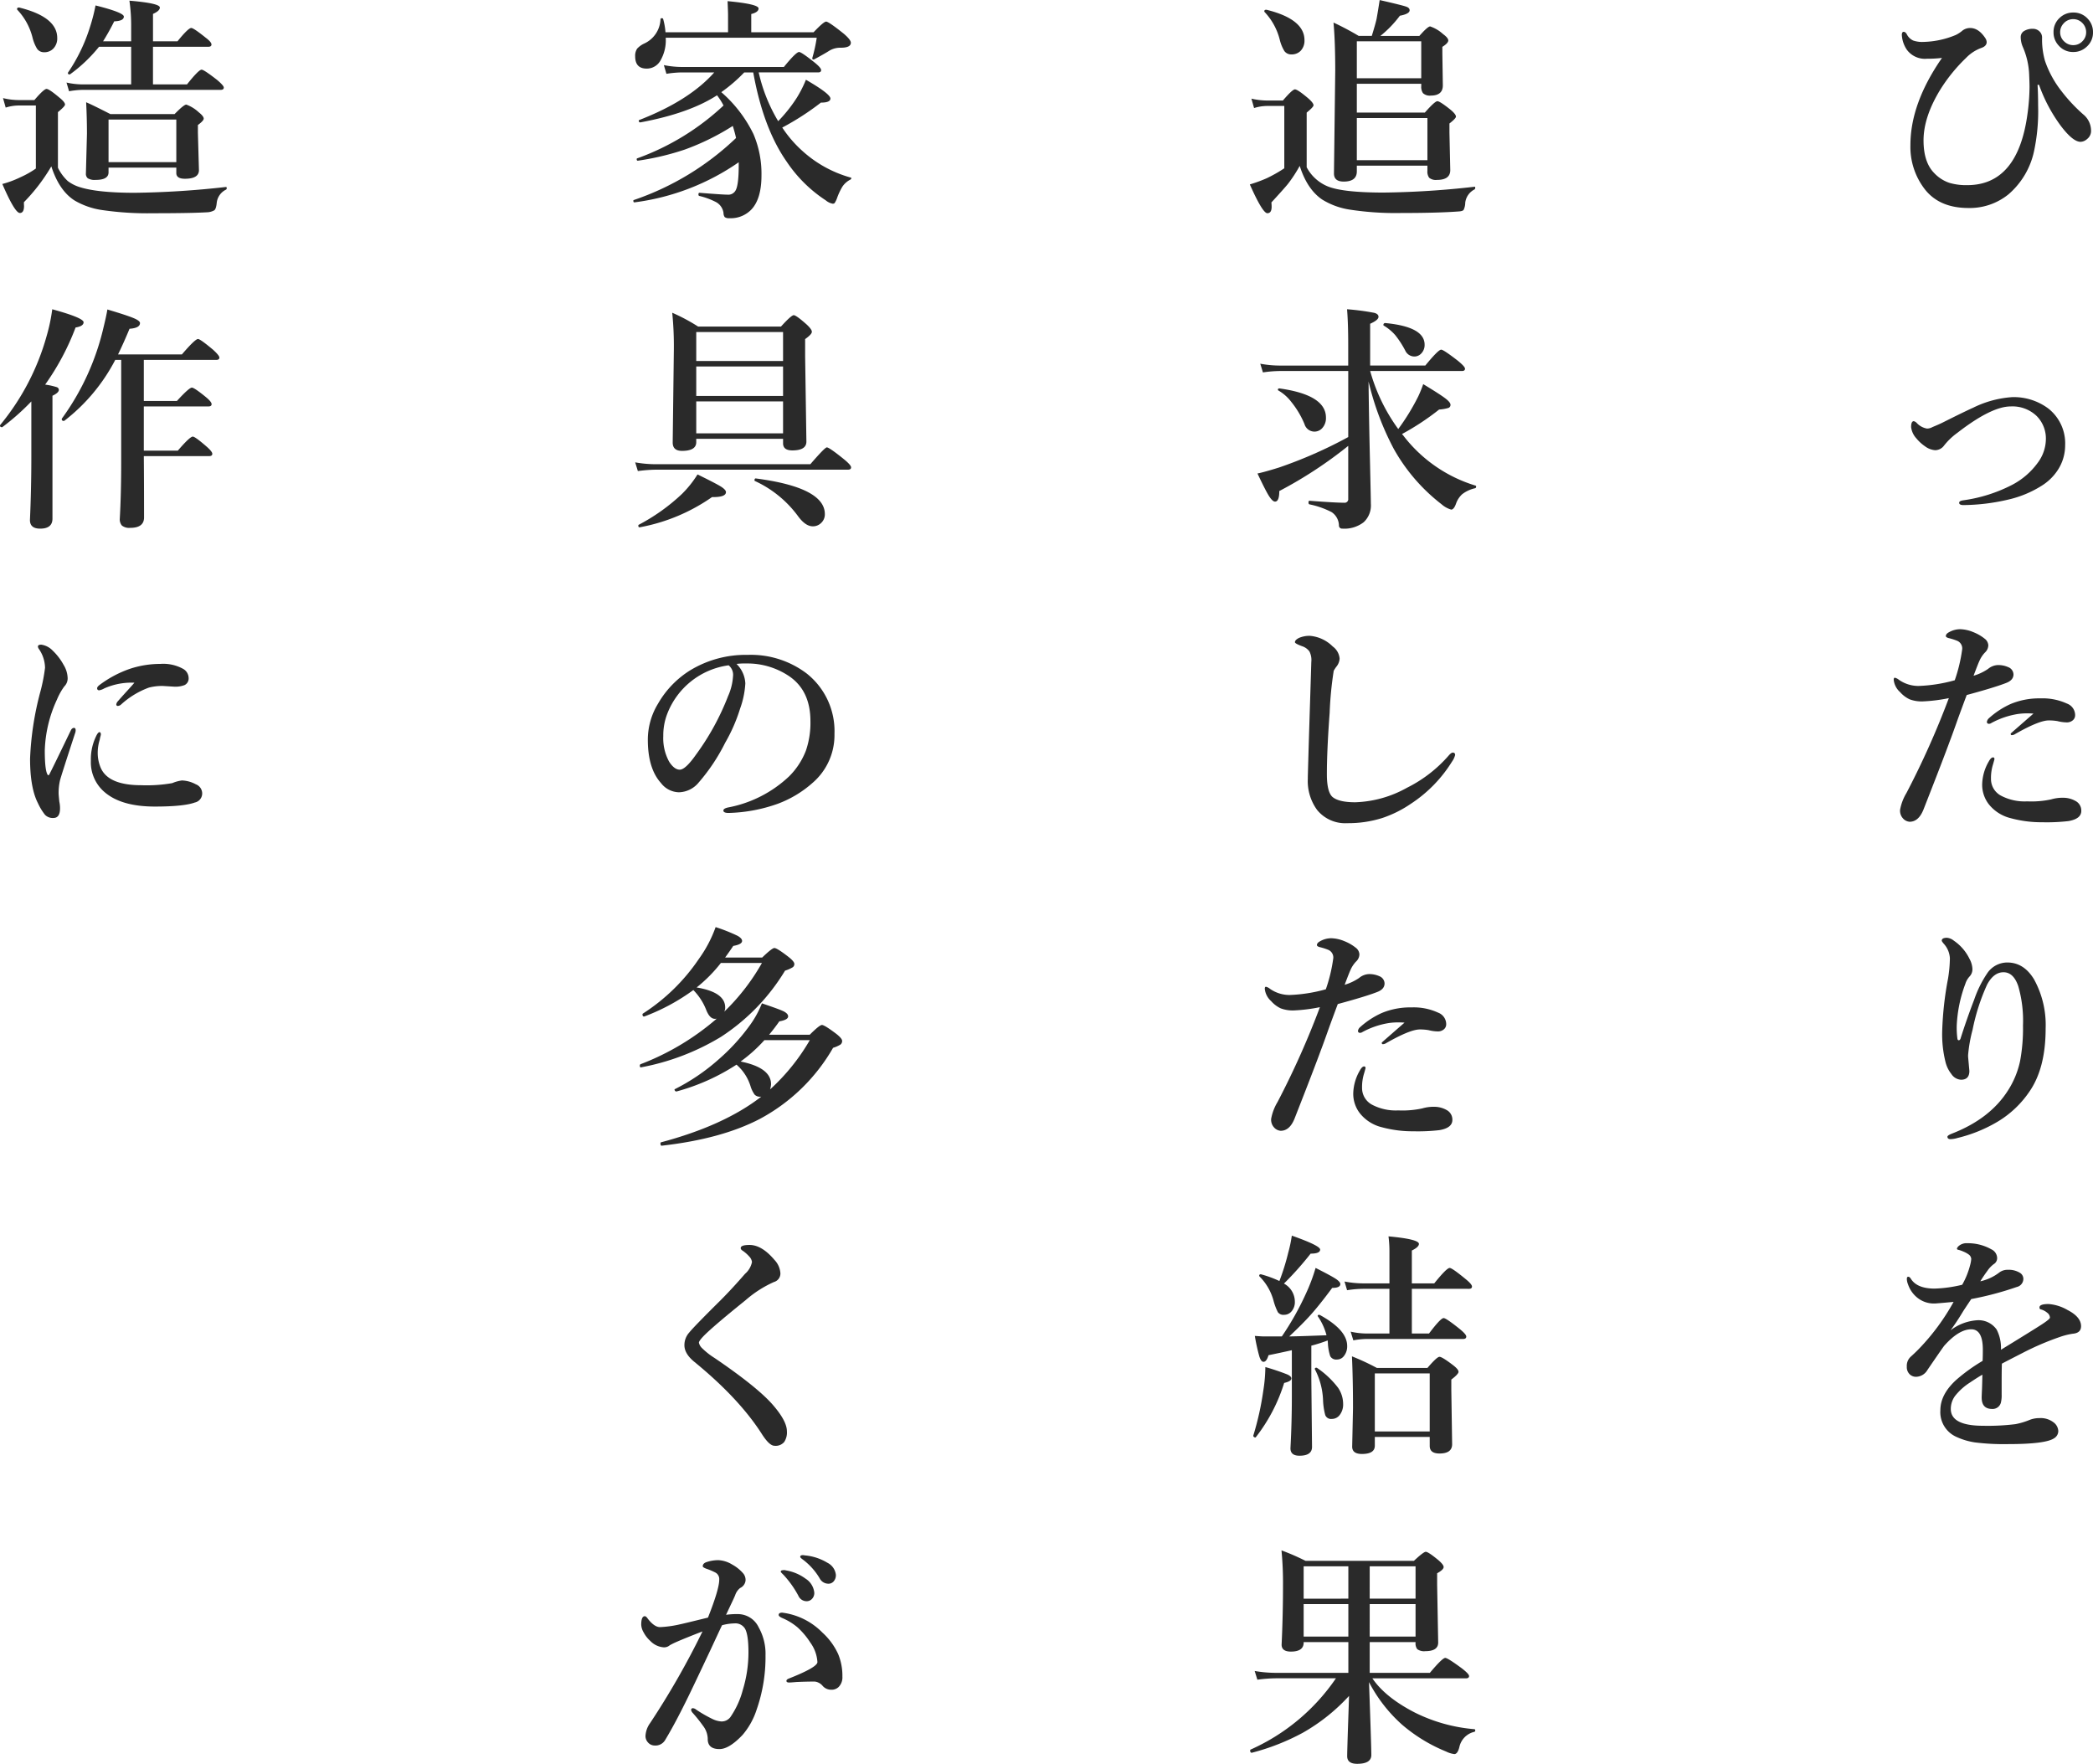 <svg xmlns="http://www.w3.org/2000/svg" width="440.235" height="370.996" viewBox="0 0 440.235 370.996">
  <g id="グループ_51583" data-name="グループ 51583" transform="translate(-190.923 -3272.434)">
    <g id="グループ_51582" data-name="グループ 51582">
      <path id="パス_101704" data-name="パス 101704" d="M42.261-39.307a3.98,3.98,0,0,1,3.076,1.343,4.011,4.011,0,0,1,1.074,2.808,3.948,3.948,0,0,1-1.367,3.076,3.98,3.98,0,0,1-2.783,1.074,3.948,3.948,0,0,1-3.076-1.367,3.98,3.98,0,0,1-1.074-2.783,3.974,3.974,0,0,1,1.367-3.1A4.032,4.032,0,0,1,42.261-39.307Zm0,1.392a2.643,2.643,0,0,0-2.051.928,2.64,2.64,0,0,0-.708,1.831,2.593,2.593,0,0,0,.928,2,2.64,2.64,0,0,0,1.831.708,2.622,2.622,0,0,0,2-.9,2.609,2.609,0,0,0,.708-1.807,2.724,2.724,0,0,0-.9-2.051A2.609,2.609,0,0,0,42.261-37.915ZM14.648-29.761a25.3,25.3,0,0,1-3.149.171,4.724,4.724,0,0,1-4.248-1.9,6.2,6.2,0,0,1-1.05-3.1q0-.659.391-.659.366,0,.659.513a2.82,2.82,0,0,0,1.343,1.318,5.761,5.761,0,0,0,2.1.293,18.668,18.668,0,0,0,6.86-1.465,6.754,6.754,0,0,0,1.44-.952,2.676,2.676,0,0,1,1.563-.513q1.831,0,3.247,2.2a1.624,1.624,0,0,1,.244.757q0,.854-1.147,1.245a8.508,8.508,0,0,0-3.2,2.1,34.606,34.606,0,0,0-5.444,6.714Q10.767-17.31,10.767-12.4q0,4.59,2.246,6.86A7.743,7.743,0,0,0,16.26-3.467,12.406,12.406,0,0,0,19.946-3q10.693,0,12.7-15.088a43.044,43.044,0,0,0,.415-5.542q0-.854-.073-2.515a16.129,16.129,0,0,0-1.343-5.933,5.282,5.282,0,0,1-.439-2.1,1.467,1.467,0,0,1,.806-1.294,3.375,3.375,0,0,1,1.733-.415,1.978,1.978,0,0,1,1.343.488,1.75,1.75,0,0,1,.61,1.416,16.567,16.567,0,0,0,.61,4.834,21.686,21.686,0,0,0,3.491,6.4A34.3,34.3,0,0,0,44.336-17.9,4.42,4.42,0,0,1,46-14.551a2.152,2.152,0,0,1-.806,1.831,2.225,2.225,0,0,1-1.392.61q-1.611,0-4.15-3.345a33.039,33.039,0,0,1-4.59-8.643h-.317q.122,1.758.122,4.395a40.247,40.247,0,0,1-.854,9.546,16.516,16.516,0,0,1-5.371,9.082,12.928,12.928,0,0,1-8.423,2.881q-6.079,0-9.155-3.906A14.542,14.542,0,0,1,8.008-11.45Q8.008-20.19,14.648-29.761Zm6.567,73.569a21.727,21.727,0,0,1,8.228-2.222,12.148,12.148,0,0,1,7.568,2.393,9.318,9.318,0,0,1,3.54,7.764,9.461,9.461,0,0,1-1.66,5.347,10.88,10.88,0,0,1-3.3,3.149,22.559,22.559,0,0,1-7.031,2.905,42.616,42.616,0,0,1-9.4,1.147q-.9,0-.9-.488,0-.391.854-.513a31.848,31.848,0,0,0,10.278-3.247,15.558,15.558,0,0,0,5.371-4.614A8.459,8.459,0,0,0,36.5,50.5a6.715,6.715,0,0,0-1.953-4.956,7.357,7.357,0,0,0-5.444-2q-4.053,0-11.206,5.542a13.862,13.862,0,0,0-2.832,2.71,2.336,2.336,0,0,1-1.855.952,4.085,4.085,0,0,1-2.148-.83,8.769,8.769,0,0,1-1.807-1.66,4.236,4.236,0,0,1-1.1-2.368q0-1.245.562-1.245a1.255,1.255,0,0,1,.586.342A3.853,3.853,0,0,0,11.5,48.2a2.4,2.4,0,0,0,1.147-.317q1.416-.586,2.1-.928Q19.556,44.541,21.216,43.809Zm12.671,64.341q-.61-.049-1.343-.049a14.208,14.208,0,0,0-1.855.122A17.313,17.313,0,0,0,25,110.151a.823.823,0,0,1-.464.146.388.388,0,0,1-.439-.439,1.314,1.314,0,0,1,.342-.659,17.516,17.516,0,0,1,4.614-3.052,15.608,15.608,0,0,1,6.348-1.2,12.259,12.259,0,0,1,5.542,1.1,2.6,2.6,0,0,1,1.709,2.441,1.369,1.369,0,0,1-.586,1.147,1.9,1.9,0,0,1-1.172.366,8.336,8.336,0,0,1-1.953-.269,10.568,10.568,0,0,0-1.831-.146q-2.051,0-7.056,2.856a1.347,1.347,0,0,1-.757.244q-.2,0-.2-.342Q29.1,112.324,33.887,108.149Zm-8.2,9.595-.293,1.05a9.51,9.51,0,0,0-.439,3.052,3.963,3.963,0,0,0,2.1,3.564,10.624,10.624,0,0,0,5.493,1.2,19.607,19.607,0,0,0,5.054-.415,8.45,8.45,0,0,1,2.588-.342,5.23,5.23,0,0,1,2.515.659,2.276,2.276,0,0,1,1.245,2.1q0,1.685-2.71,2.148a39.709,39.709,0,0,1-5.493.244,24.73,24.73,0,0,1-6.641-.854,8.452,8.452,0,0,1-4.663-3,6.7,6.7,0,0,1-1.343-4.1,9.989,9.989,0,0,1,1.392-4.834q.464-.854.9-.854Q25.684,117.354,25.684,117.744ZM24.341,98.75a3.415,3.415,0,0,1,2-.806,5.115,5.115,0,0,1,2.246.439,1.693,1.693,0,0,1,1.1,1.514q0,1.221-1.538,1.807-2.344.928-8.3,2.539-.464,1.221-1.782,4.81-1.294,3.662-1.733,4.785-1.44,3.955-5.591,14.526Q9.717,130.9,7.837,130.9a2.068,2.068,0,0,1-1.44-.757,2.387,2.387,0,0,1-.562-1.782,10.486,10.486,0,0,1,1.343-3.516A177.6,177.6,0,0,0,16.089,104.9a35,35,0,0,1-5.444.684,7.18,7.18,0,0,1-2.808-.439,6.122,6.122,0,0,1-2-1.514,4,4,0,0,1-1.343-2.588q0-.439.244-.439a2.125,2.125,0,0,1,.854.439,7.159,7.159,0,0,0,4.1,1.294,32.36,32.36,0,0,0,7.642-1.2A32.973,32.973,0,0,0,18.9,94.6a1.743,1.743,0,0,0-1.05-1.758,12.458,12.458,0,0,0-1.855-.586q-.537-.171-.537-.415,0-.464.708-.83a4.752,4.752,0,0,1,2.344-.61,7.644,7.644,0,0,1,2.71.61A9.247,9.247,0,0,1,23.633,92.4a1.866,1.866,0,0,1,.757,1.392,2.123,2.123,0,0,1-.708,1.514A6.046,6.046,0,0,0,22.51,97.09q-.317.684-1.221,3.1A10.873,10.873,0,0,0,24.341,98.75Zm-5.786,77.744q1.27-4.028,2.856-8.154a23.382,23.382,0,0,1,2.734-5.542,5.083,5.083,0,0,1,4.248-2.295q3.467,0,5.615,3.54a19.89,19.89,0,0,1,2.441,10.352q0,8.374-3.442,13.306a21.263,21.263,0,0,1-6.519,6.2,30.432,30.432,0,0,1-8.594,3.516,5.627,5.627,0,0,1-1.44.244q-.659,0-.659-.513,0-.269.9-.635,8.057-3.125,11.841-9.106a18.661,18.661,0,0,0,2.539-6.177,37.445,37.445,0,0,0,.61-7.471,26.268,26.268,0,0,0-1-8.3q-1-2.905-3.1-2.905-2.051,0-3.442,2.588a43.035,43.035,0,0,0-3.052,9.473,30.677,30.677,0,0,0-.952,5.347q0,.269,0,.366l.269,2.979q0,1.855-1.758,1.855a2.6,2.6,0,0,1-2.026-1.2,6.609,6.609,0,0,1-1.221-2.466,24.031,24.031,0,0,1-.708-6.689A69.6,69.6,0,0,1,15.918,163.9a28.3,28.3,0,0,0,.391-4.3,4.907,4.907,0,0,0-1.294-3.052q-.415-.488-.415-.635,0-.61,1.1-.61a2.672,2.672,0,0,1,1.44.61,9.758,9.758,0,0,1,3.3,3.833,4.82,4.82,0,0,1,.61,2.148,2.192,2.192,0,0,1-.659,1.611,4.226,4.226,0,0,0-.83,1.489,28.436,28.436,0,0,0-1.807,8.691,17.362,17.362,0,0,0,.146,2.905q.073.269.269.269Q18.433,176.86,18.555,176.494Zm16.6,56.553q0-.708,1.9-.708a9.249,9.249,0,0,1,3.979,1.245Q43.9,235.049,43.9,237q0,1.44-1.758,1.587a14.759,14.759,0,0,0-2.783.708,57.891,57.891,0,0,0-7.4,3.149q-4.3,2.2-4.712,2.441-.049,1.27-.049,3.809v2.71a6.153,6.153,0,0,1-.171,1.709,1.79,1.79,0,0,1-1.831,1.294q-2.2,0-2.2-2.393,0-.366.073-1.88.049-1.489.073-2.93-1,.562-2.588,1.636a12.558,12.558,0,0,0-3.174,2.856,4.6,4.6,0,0,0-.879,2.71q0,3.54,6.812,3.54a47.285,47.285,0,0,0,6.787-.342,15.608,15.608,0,0,0,2.954-.879,5.471,5.471,0,0,1,2.051-.391,4.442,4.442,0,0,1,2.954.854,2.411,2.411,0,0,1,1.05,1.855,1.768,1.768,0,0,1-.854,1.514q-1.782,1.245-9.741,1.245a48.652,48.652,0,0,1-7.007-.366,14.382,14.382,0,0,1-3.76-1.123,5.7,5.7,0,0,1-3.442-5.615q0-3.418,3.442-6.494a37.015,37.015,0,0,1,5.444-3.906q.049-.9.049-2.344,0-4.3-2.441-4.3-2.588,0-5.664,3.442-.269.317-3.54,5.1a2.834,2.834,0,0,1-2.246,1.44,1.889,1.889,0,0,1-1.538-.562,2.1,2.1,0,0,1-.562-1.587,2.585,2.585,0,0,1,.806-2.051q1-.9,1.733-1.66a46.524,46.524,0,0,0,7.3-9.888q-2.295.22-3.589.317-.244.024-.513.024a5.533,5.533,0,0,1-3.369-1.1A6.078,6.078,0,0,1,7.5,228.188a3.1,3.1,0,0,1-.244-1.147q0-.439.293-.439t.562.439q1.294,2.051,5,2.051a27.777,27.777,0,0,0,5.786-.806,16.633,16.633,0,0,0,1.66-4.1,6.731,6.731,0,0,0,.244-1.343,1.314,1.314,0,0,0-.439-.854,5.125,5.125,0,0,0-1.221-.684,5.84,5.84,0,0,0-1.05-.366q-.293-.049-.293-.244t.342-.537a2.524,2.524,0,0,1,1.855-.61,10.025,10.025,0,0,1,5.054,1.294,2.073,2.073,0,0,1,1.2,1.855,1.463,1.463,0,0,1-.708,1.245,5.788,5.788,0,0,0-1.343,1.416q-.781,1.05-1.489,2.2a10.066,10.066,0,0,0,4-1.855,2.818,2.818,0,0,1,1.807-.562,4.442,4.442,0,0,1,2.441.586,1.488,1.488,0,0,1,.806,1.27,1.763,1.763,0,0,1-1.392,1.758,66.34,66.34,0,0,1-9.57,2.539q-1.587,2.368-1.758,2.661-1.245,2.075-2.588,3.906a10.34,10.34,0,0,1,5.444-2.1,4.644,4.644,0,0,1,4.248,1.953,8.411,8.411,0,0,1,.9,4.248q6.689-4.1,8.5-5.273t1.807-1.489a1.326,1.326,0,0,0-.537-1,3.5,3.5,0,0,0-1.465-.757Q35.156,233.364,35.156,233.047Z" transform="translate(584.747 3314.377)" fill="#2a2a2a"/>
      <path id="パス_101705" data-name="パス 101705" d="M23.853-18.262H38.159q2.1-2.393,2.637-2.393t2.759,1.782q1.147.952,1.147,1.465,0,.366-1.367,1.44v1.9l.171,7.91Q43.506-4.1,40.7-4.1a2.18,2.18,0,0,1-1.636-.464,2.19,2.19,0,0,1-.366-1.44V-7.1H23.853v1.2q0,2.148-2.759,2.148-2.051,0-2.051-1.709l.269-21.582q0-6.2-.366-10.156a58.979,58.979,0,0,1,5.3,2.808H27q.781-2.539,1-3.54.269-1.465.659-4,4.81,1.1,5.591,1.392.708.244.708.757,0,.757-2.051,1.147a23.153,23.153,0,0,1-4.1,4.248h8.2q1.758-2,2.271-2a7.708,7.708,0,0,1,2.71,1.611q1.1.806,1.1,1.343,0,.562-1.245,1.343v1.367l.1,6.738q0,2.148-2.539,2.148a2.091,2.091,0,0,1-1.636-.513,2.348,2.348,0,0,1-.366-1.489v-.488H23.853Zm0,1.147v8.862H38.7v-8.862ZM37.4-25.488v-7.764H23.853v7.764ZM12.842-33.5a3.088,3.088,0,0,1-.806,2.246,2.612,2.612,0,0,1-1.929.757A1.764,1.764,0,0,1,8.618-31.2a8.378,8.378,0,0,1-.977-2.393,13.122,13.122,0,0,0-3.2-5.835.263.263,0,0,1-.049-.146q0-.317.391-.317h.073Q12.842-37.915,12.842-33.5ZM48.608-2.1A3.6,3.6,0,0,0,46.655.708,3.5,3.5,0,0,1,46.313,2.2q-.171.244-.854.317-4.37.342-12.3.342a63.339,63.339,0,0,1-10.767-.708A15.49,15.49,0,0,1,16.6.049q-3.174-2.124-4.761-7.1a28.718,28.718,0,0,1-2.49,3.809Q8.5-2.2,5.884.635q.049.537.049.9,0,1.367-.9,1.367-1,0-3.687-6.055a30.245,30.245,0,0,0,3.54-1.294,29.742,29.742,0,0,0,3.711-2.1v-13.11H5a9.283,9.283,0,0,0-2.759.439l-.562-1.978A15.1,15.1,0,0,0,5-20.8H8.3q2-2.344,2.539-2.344.562,0,2.759,1.855,1.147,1,1.147,1.489,0,.366-1.44,1.538v11.5a8.791,8.791,0,0,0,4.443,4.028q3.2,1.294,11.792,1.294A184.467,184.467,0,0,0,48.584-2.661q.171-.049.171.2A.409.409,0,0,1,48.608-2.1ZM26.318,38.291q.073,7.1.317,17.5.171,7.568.171,8.252a4.8,4.8,0,0,1-1.514,3.857,6.626,6.626,0,0,1-4.517,1.343.638.638,0,0,1-.684-.659,3.47,3.47,0,0,0-1.538-2.808,17.85,17.85,0,0,0-4.663-1.636q-.2-.049-.2-.391,0-.366.2-.366,5.4.415,7.3.415a.755.755,0,0,0,.854-.854V51.841a89.191,89.191,0,0,1-14.5,9.5q0,2.222-.9,2.222-.562,0-1.416-1.416Q4.541,61,2.954,57.651q1.514-.317,4.492-1.245a94.076,94.076,0,0,0,14.6-6.421V36.094H7.593a26.113,26.113,0,0,0-3.491.293L3.54,34.556a22.464,22.464,0,0,0,4,.391h14.5v-4.3q0-4.687-.244-7.544a50.533,50.533,0,0,1,5.737.757q.879.244.879.83,0,.684-1.758,1.465v8.789h11.6Q40.991,31.6,41.6,31.6q.488,0,3.516,2.344,1.489,1.221,1.489,1.66,0,.488-.635.488H26.66A37.945,37.945,0,0,0,32.568,48.3a46.579,46.579,0,0,0,4.2-6.86,25.8,25.8,0,0,0,1.05-2.588q3.711,2.246,4.785,3.1.952.757.952,1.245a.67.67,0,0,1-.513.684,8.923,8.923,0,0,1-1.88.317,53.61,53.61,0,0,1-7.812,5.151l.22.244A30.138,30.138,0,0,0,48.8,60.19a.171.171,0,0,1,.146.2q0,.317-.244.366A6.89,6.89,0,0,0,46.021,62a4.855,4.855,0,0,0-1.27,1.9q-.464,1.343-1.05,1.343A5.275,5.275,0,0,1,41.65,64.1,38.3,38.3,0,0,1,31.616,52.451,58.977,58.977,0,0,1,26.318,38.291Zm-8.96,7.593a3.11,3.11,0,0,1-.781,2.222,2.186,2.186,0,0,1-3.735-.854,18.907,18.907,0,0,0-2.759-4.639,9.287,9.287,0,0,0-2.759-2.441.164.164,0,0,1-.073-.146q0-.269.293-.269h.049Q17.358,41.123,17.358,45.884ZM38.11,30.552a2.545,2.545,0,0,1-.732,1.88,1.943,1.943,0,0,1-1.416.61,2.107,2.107,0,0,1-1.9-1.2,19.651,19.651,0,0,0-2.148-3.32,10.073,10.073,0,0,0-2.393-1.978.113.113,0,0,1-.073-.122.367.367,0,0,1,.415-.415Q38.11,26.792,38.11,30.552ZM19.531,98.311a7.286,7.286,0,0,0-.537.83,73.973,73.973,0,0,0-.854,8.813q-.586,7.886-.586,12.939,0,3.687,1.147,4.761,1.318,1.147,4.81,1.147A23.776,23.776,0,0,0,34.4,123.75a28.387,28.387,0,0,0,8.74-6.738q.562-.659.9-.659.488,0,.488.513a4.257,4.257,0,0,1-.659,1.392,28.637,28.637,0,0,1-8.691,8.887,24.237,24.237,0,0,1-5.933,2.954,23.751,23.751,0,0,1-7.4,1.1,7.608,7.608,0,0,1-6.348-2.783,10.279,10.279,0,0,1-1.953-6.567v-.391q.122-4.614.391-13.184.244-7.593.342-10.986a3.953,3.953,0,0,0-.391-2.2,3.054,3.054,0,0,0-1.514-1.1q-1.538-.562-1.538-.854,0-.464.854-.9a5.551,5.551,0,0,1,2.295-.439,7.7,7.7,0,0,1,4.81,2.246,3.472,3.472,0,0,1,1.44,2.563A2.984,2.984,0,0,1,19.531,98.311Zm14.355,74.839q-.61-.049-1.343-.049a14.209,14.209,0,0,0-1.855.122A17.314,17.314,0,0,0,25,175.151a.823.823,0,0,1-.464.146.388.388,0,0,1-.439-.439,1.314,1.314,0,0,1,.342-.659,17.516,17.516,0,0,1,4.614-3.052,15.608,15.608,0,0,1,6.348-1.2,12.259,12.259,0,0,1,5.542,1.1,2.6,2.6,0,0,1,1.709,2.441,1.369,1.369,0,0,1-.586,1.147,1.9,1.9,0,0,1-1.172.366,8.336,8.336,0,0,1-1.953-.269,10.568,10.568,0,0,0-1.831-.146q-2.051,0-7.056,2.856a1.347,1.347,0,0,1-.757.244q-.2,0-.2-.342Q29.1,177.324,33.887,173.149Zm-8.2,9.595-.293,1.05a9.51,9.51,0,0,0-.439,3.052,3.963,3.963,0,0,0,2.1,3.564,10.624,10.624,0,0,0,5.493,1.2,19.608,19.608,0,0,0,5.054-.415,8.45,8.45,0,0,1,2.588-.342,5.23,5.23,0,0,1,2.515.659,2.276,2.276,0,0,1,1.245,2.1q0,1.685-2.71,2.148a39.709,39.709,0,0,1-5.493.244,24.73,24.73,0,0,1-6.641-.854,8.452,8.452,0,0,1-4.663-3,6.7,6.7,0,0,1-1.343-4.1,9.989,9.989,0,0,1,1.392-4.834q.464-.854.9-.854Q25.684,182.354,25.684,182.744ZM24.341,163.75a3.415,3.415,0,0,1,2-.806,5.115,5.115,0,0,1,2.246.439,1.693,1.693,0,0,1,1.1,1.514q0,1.221-1.538,1.807-2.344.928-8.3,2.539-.464,1.221-1.782,4.81-1.294,3.662-1.733,4.785-1.44,3.955-5.591,14.526Q9.717,195.9,7.837,195.9a2.068,2.068,0,0,1-1.44-.757,2.387,2.387,0,0,1-.562-1.782,10.486,10.486,0,0,1,1.343-3.516A177.6,177.6,0,0,0,16.089,169.9a35,35,0,0,1-5.444.684,7.18,7.18,0,0,1-2.808-.439,6.122,6.122,0,0,1-2-1.514,4,4,0,0,1-1.343-2.588q0-.439.244-.439a2.125,2.125,0,0,1,.854.439,7.159,7.159,0,0,0,4.1,1.294,32.359,32.359,0,0,0,7.642-1.2A32.973,32.973,0,0,0,18.9,159.6a1.743,1.743,0,0,0-1.05-1.758,12.459,12.459,0,0,0-1.855-.586q-.537-.171-.537-.415,0-.464.708-.83a4.752,4.752,0,0,1,2.344-.61,7.644,7.644,0,0,1,2.71.61,9.247,9.247,0,0,1,2.417,1.392,1.866,1.866,0,0,1,.757,1.392,2.123,2.123,0,0,1-.708,1.514,6.046,6.046,0,0,0-1.172,1.782q-.317.684-1.221,3.1A10.873,10.873,0,0,0,24.341,163.75Zm-16.26,75.4a59.737,59.737,0,0,0,5-8.862,38.621,38.621,0,0,0,2.1-5.542q3.345,1.685,4.321,2.344.879.61.879,1.05,0,.806-1.709.806-2.734,3.687-4.565,5.713-1.611,1.807-4.468,4.492,1.465,0,7.837-.244a12.585,12.585,0,0,0-1.807-3.955.237.237,0,0,1-.049-.122q0-.22.317-.22a.272.272,0,0,1,.122.024q5.762,3.149,5.762,6.519a3.231,3.231,0,0,1-.684,2.124,1.8,1.8,0,0,1-1.465.732,1.412,1.412,0,0,1-1.416-.708,10.137,10.137,0,0,1-.488-2.71L17.725,240a33.251,33.251,0,0,1-3.442,1.1v7.007l.146,14.282q0,1.855-2.637,1.855-1.9,0-1.9-1.562.293-5.444.293-10.84v-9.79q-2.271.513-4.907,1.05-.415,1.392-1.05,1.392-.537,0-.9-1.2a40.4,40.4,0,0,1-.928-4.248q1.392.1,1.636.1Zm27.344-10.01v9.4h3.613q2.441-3.247,3.076-3.247.513,0,3.32,2.246,1.44,1.172,1.44,1.636,0,.513-.659.513H25.9a16.192,16.192,0,0,0-2.783.293l-.562-1.831a15.9,15.9,0,0,0,3.345.391h4.81v-9.4H25.122a22.952,22.952,0,0,0-3.32.293l-.537-1.831a20.936,20.936,0,0,0,3.857.391h5.591v-6.738a24.6,24.6,0,0,0-.2-3.149q6.4.586,6.4,1.587,0,.659-1.489,1.392v6.909h4.712q2.612-3.247,3.247-3.247.513,0,3.3,2.295,1.392,1.123,1.392,1.611t-.635.488ZM7.568,227.5a48.069,48.069,0,0,0,1.855-5.957,28.325,28.325,0,0,0,.757-3.589q5.957,2.1,5.957,2.93,0,.854-2,.854a66.863,66.863,0,0,1-5.615,6.3,4.343,4.343,0,0,1,2.295,3.809,2.966,2.966,0,0,1-.732,2.075,2,2,0,0,1-1.514.684,1.445,1.445,0,0,1-1.318-.537,11.9,11.9,0,0,1-.928-2.466,11.414,11.414,0,0,0-2.93-5.054.234.234,0,0,1-.073-.171q0-.293.317-.293h.049A23.077,23.077,0,0,1,7.568,227.5Zm31.616,32.788H27.637v1.855q0,1.733-2.71,1.733-2.051,0-2.051-1.538l.171-8.057q0-6.079-.22-10.937a50.108,50.108,0,0,1,5.249,2.441H38.7q2-2.344,2.539-2.344.562,0,2.856,1.758,1.147.879,1.147,1.392,0,.488-1.514,1.636v2.246l.171,11.353q0,1.953-2.661,1.953-2.051,0-2.051-1.587Zm0-1.147V246.938H27.637v12.207Zm-18.213-5.786a3.565,3.565,0,0,1-.757,2.368,2.033,2.033,0,0,1-1.611.781,1.3,1.3,0,0,1-1.392-.806,14.147,14.147,0,0,1-.464-3.149,15.274,15.274,0,0,0-1.709-6.47.217.217,0,0,1-.024-.1q0-.244.342-.244a.263.263,0,0,1,.146.049,18.915,18.915,0,0,1,4.395,4.15A6.058,6.058,0,0,1,20.972,253.359Zm-10.889-5.371q0,.61-1.514.952a35.653,35.653,0,0,1-5.933,11.377.2.2,0,0,1-.146.1.475.475,0,0,1-.244-.1.293.293,0,0,1-.171-.293,61.184,61.184,0,0,0,2.1-9.424,33.444,33.444,0,0,0,.439-5,48.883,48.883,0,0,1,4.639,1.563Q10.083,247.549,10.083,247.988Zm16.333,63.877q.488,13.5.488,15.332,0,1.855-2.979,1.855-2.1,0-2.1-1.611,0-.806.146-5.371.171-4.834.244-7.3A39.768,39.768,0,0,1,12.5,322.51a47.255,47.255,0,0,1-10.693,4.2q-.391.073-.391-.488a.175.175,0,0,1,.1-.171,42.784,42.784,0,0,0,17.944-14.99H6.763a31.686,31.686,0,0,0-3.833.293l-.562-1.831a26.5,26.5,0,0,0,4.395.391H22.07v-6.47h-9.4v.1q0,1.9-2.686,1.9-1.953,0-1.953-1.465.293-6.2.293-12.378a72.325,72.325,0,0,0-.317-7.446,48.386,48.386,0,0,1,5.054,2.2h22.8q2.026-1.9,2.49-1.9.537,0,2.661,1.758,1.1.952,1.1,1.44,0,.562-1.367,1.318v2.393l.22,12.183q0,1.807-2.71,1.807a2.451,2.451,0,0,1-1.685-.415,1.949,1.949,0,0,1-.366-1.343v-.146H26.563v6.47H39.209q2.637-3.149,3.247-3.149.513,0,3.491,2.2,1.514,1.172,1.514,1.611,0,.488-.659.488H27.124q2.71,4,8.936,7.2a34.4,34.4,0,0,0,12.5,3.491q.2,0,.2.269a.262.262,0,0,1-.2.293,4.183,4.183,0,0,0-3.149,3.247Q45.044,327,44.36,327a5.4,5.4,0,0,1-1.733-.537A33.752,33.752,0,0,1,33.35,320.8,31.346,31.346,0,0,1,26.416,311.865Zm.146-9.57h9.644v-6.836H26.563Zm-4.492,0v-6.836h-9.4v6.836Zm4.492-7.983h9.644V287.5H26.563Zm-4.492,0V287.5h-9.4v6.812Z" transform="translate(452.461 3314.377)" fill="#2a2a2a"/>
      <path id="パス_101706" data-name="パス 101706" d="M20.7-22.559a27.751,27.751,0,0,1,6.763,8.813A21.287,21.287,0,0,1,29.15-5.054q0,4.907-2.1,7.153a6,6,0,0,1-4.639,1.855,1.531,1.531,0,0,1-.977-.22,1.428,1.428,0,0,1-.269-.879A3.07,3.07,0,0,0,19.629.586,15.158,15.158,0,0,0,16.064-.732q-.171-.049-.171-.317,0-.342.22-.342Q21-1,22.021-1a1.727,1.727,0,0,0,1.636-.806q.708-1.074.708-5.4v-.61A49.552,49.552,0,0,1,2.515.61Q2.2.684,2.2.293A.15.15,0,0,1,2.319.122,58.225,58.225,0,0,0,23.8-12.915q-.22-1.05-.684-2.539A51.124,51.124,0,0,1,13.062-10.5,55.774,55.774,0,0,1,3.223-8.154q-.317.073-.317-.317a.15.15,0,0,1,.122-.171,52.567,52.567,0,0,0,18.14-11.108A13.7,13.7,0,0,0,19.8-21.9q-5.835,3.784-16.064,5.688-.391.073-.391-.366a.115.115,0,0,1,.1-.122q10.547-4.1,15.771-10.01h-6.86a22.438,22.438,0,0,0-3.2.293l-.537-1.831a19.572,19.572,0,0,0,3.735.391H33.862q2.563-3.149,3.2-3.149.488,0,3.247,2.2Q41.7-27.686,41.7-27.2t-.635.488h-12.5a34.659,34.659,0,0,0,4.1,10.254,31.12,31.12,0,0,0,3.906-4.907A24.618,24.618,0,0,0,38.5-25.171q5.151,2.979,5.151,3.955,0,.854-2,.854a56.034,56.034,0,0,1-8.13,5.249,25.223,25.223,0,0,0,4.443,5.1,25.062,25.062,0,0,0,9.961,5.42q.122.024.122.122a.361.361,0,0,1-.22.317,4.453,4.453,0,0,0-1.636,1.44A12.9,12.9,0,0,0,45.02-.2a4.985,4.985,0,0,1-.488.977A.575.575,0,0,1,44.116.9,3.163,3.163,0,0,1,42.676.2a28.884,28.884,0,0,1-8.2-8.105q-4.956-7.056-7.056-18.8h-1.9A33.1,33.1,0,0,1,20.7-22.559Zm6.3-12.6h13.11Q42.236-37.4,42.749-37.4q.537,0,3.76,2.588,1.44,1.245,1.44,1.855,0,1.05-2.1,1.05a4.508,4.508,0,0,0-2.393.61q-1.025.659-3.247,1.855a.4.4,0,0,1-.122.024q-.244,0-.244-.269v-.073a31.252,31.252,0,0,0,.928-4.248H9.009a8.484,8.484,0,0,1-1.1,4.785A3.289,3.289,0,0,1,5-27.515q-2.417,0-2.417-2.588A2.678,2.678,0,0,1,3-31.714a4.745,4.745,0,0,1,1.44-1.05A5.858,5.858,0,0,0,7.91-37.891q0-.22.293-.22a.243.243,0,0,1,.269.171,14.347,14.347,0,0,1,.488,2.783H22.119v-3.735q0-.513-.1-2.808,6.519.61,6.519,1.538,0,.781-1.538,1.172ZM15.43,50.352v.708q0,1.831-3,1.831-1.953,0-1.953-1.758l.244-19.653a69.835,69.835,0,0,0-.342-7.642,39.167,39.167,0,0,1,5.444,2.905H33.252q2.173-2.393,2.686-2.393t2.71,1.953q1.1,1.025,1.1,1.538,0,.537-1.416,1.538v3.564L38.6,50.938q0,1.855-2.954,1.855-1.953,0-1.953-1.489v-.952ZM33.691,33.994v-6.1H15.43v6.1ZM15.43,35.142v6.2H33.691v-6.2Zm0,7.349V49.2H33.691V42.49ZM48,56.357q0,.488-.659.488H6.982a31.686,31.686,0,0,0-3.833.293l-.562-1.831a24.885,24.885,0,0,0,4.2.391H39.429q3.052-3.54,3.467-3.54.513,0,3.54,2.441Q48,55.869,48,56.357ZM42.48,66.2a2.468,2.468,0,0,1-.83,1.9,2.418,2.418,0,0,1-1.709.659q-1.563,0-3.149-2.2a23.326,23.326,0,0,0-9.009-7.324.131.131,0,0,1-.1-.146q0-.464.342-.391Q42.48,60.605,42.48,66.2Zm-20.8-4.639q0,1.1-2.93,1.05A38.718,38.718,0,0,1,3.589,68.955q-.342.073-.342-.342a.19.19,0,0,1,.073-.171,40.9,40.9,0,0,0,9.106-6.494,22.334,22.334,0,0,0,3.271-4.1q3.857,1.88,4.98,2.588Q21.68,61.094,21.68,61.558ZM23.9,97.7a6.165,6.165,0,0,1,1.855,4.1,18.571,18.571,0,0,1-1.1,5.3,35.024,35.024,0,0,1-3.149,7.2,39.717,39.717,0,0,1-5.566,8.35,5.561,5.561,0,0,1-4.15,2.051,4.884,4.884,0,0,1-3.784-1.953q-2.759-3.052-2.759-9.106A14.55,14.55,0,0,1,7.4,106.05a19.864,19.864,0,0,1,6.763-7.007A22.5,22.5,0,0,1,26.245,95.8a19.417,19.417,0,0,1,12.4,3.906,15.441,15.441,0,0,1,5.859,12.7,13.234,13.234,0,0,1-4.59,10.3,23.113,23.113,0,0,1-7.422,4.443,33.116,33.116,0,0,1-10.254,1.9q-1.1,0-1.1-.513,0-.415.952-.635a25.555,25.555,0,0,0,12.866-6.543,15.444,15.444,0,0,0,3.54-5.42,18,18,0,0,0,.952-6.2q0-6.348-4.395-9.4a15.726,15.726,0,0,0-8.008-2.71q-.513-.024-1.221-.024A15.572,15.572,0,0,0,23.9,97.7Zm-1.66.293A16.158,16.158,0,0,0,9.351,108.149a12.587,12.587,0,0,0-.854,4.736,10.224,10.224,0,0,0,1.245,5.4q1.074,1.66,2.222,1.66,1.2,0,3.442-3.2a53.238,53.238,0,0,0,6.714-12.256,12.071,12.071,0,0,0,1.05-4.248A2.565,2.565,0,0,0,22.241,97.993Zm8.521,77.7h8.545q2.051-2.051,2.563-2.051.537,0,3,1.855,1.245.977,1.245,1.489a.921.921,0,0,1-.354.781,6.585,6.585,0,0,1-1.55.684,38.926,38.926,0,0,1-15.43,14.966q-8.057,4.2-20.581,5.615-.293.049-.293-.464,0-.22.122-.244,13.281-3.54,21.069-9.595h-.146a1.541,1.541,0,0,1-1.245-.439,6.165,6.165,0,0,1-.854-1.758,9.837,9.837,0,0,0-2.954-4.541,44.218,44.218,0,0,1-12.622,5.64.336.336,0,0,1-.293-.122.437.437,0,0,1-.122-.269.1.1,0,0,1,.073-.1,42.606,42.606,0,0,0,9.2-6.25,41.938,41.938,0,0,0,6.372-6.909,20.837,20.837,0,0,0,2.734-4.883q3.711,1.245,4.59,1.685.928.488.928,1.05,0,.732-1.855,1.05Q31.934,174.272,30.762,175.688Zm-1,1.147a31.742,31.742,0,0,1-5,4.492q6.4,1.294,6.4,4.761a4.461,4.461,0,0,1-.2,1.1,43.1,43.1,0,0,0,8.35-10.352Zm-8.252-17.383H29.3q2.075-2,2.563-2,.562,0,2.954,1.855,1.245.977,1.245,1.489a.816.816,0,0,1-.342.708,7.4,7.4,0,0,1-1.611.708,43.306,43.306,0,0,1-13.5,13.94,50.078,50.078,0,0,1-16.8,6.4q-.244.049-.244-.366a.3.3,0,0,1,.146-.293,53.732,53.732,0,0,0,16.04-9.595,1.016,1.016,0,0,1-.391.049q-1.074,0-1.807-1.807a12.438,12.438,0,0,0-2.734-4.248,42.8,42.8,0,0,1-10.327,5.566H4.443q-.317,0-.317-.439a.19.19,0,0,1,.073-.171A40.781,40.781,0,0,0,16.016,159.7a26.675,26.675,0,0,0,3.491-6.641,35.7,35.7,0,0,1,4.614,1.831q.952.537.952,1.074,0,.732-1.855,1.05Q22.485,158.11,21.509,159.453Zm-.9,1.147a30.6,30.6,0,0,1-5.1,5.151q6.006,1,6.006,4.2a1.814,1.814,0,0,1-.2.9A45.107,45.107,0,0,0,29.248,160.6Zm5.127,65.342a4.4,4.4,0,0,0,1.416-2.441,2,2,0,0,0-.562-1.147,7.745,7.745,0,0,0-1.343-1.2q-.464-.269-.464-.586,0-.659,1.855-.659,2.588,0,5.249,3.149a4.5,4.5,0,0,1,1.245,2.808,1.847,1.847,0,0,1-1.343,1.831,23.713,23.713,0,0,0-5.957,3.809q-6.421,5.176-8.594,7.3-1.245,1.245-1.245,1.66a2.171,2.171,0,0,0,.659,1.147,15.249,15.249,0,0,0,2.637,2.075q9.082,6.177,12.3,9.912Q34.5,256.973,34.5,259.1a3.614,3.614,0,0,1-.562,2.246,2.332,2.332,0,0,1-2.051.806q-1.074,0-2.637-2.441-4.761-7.471-14.16-15.161-2.148-1.733-2.148-3.54a3.925,3.925,0,0,1,1-2.661q.952-1.2,6.641-6.836Q22.949,229.141,25.732,225.942Zm8.521,62.412a9.622,9.622,0,0,1,4.15,1.733,3.946,3.946,0,0,1,1.855,3,1.79,1.79,0,0,1-.464,1.245,1.54,1.54,0,0,1-1.2.513,1.9,1.9,0,0,1-1.685-1.147,20.96,20.96,0,0,0-3.149-4.419q-.562-.537-.562-.635a.293.293,0,0,1,.244-.293,1.638,1.638,0,0,1,.439-.049A.924.924,0,0,1,34.253,288.354Zm4-3.149a10.933,10.933,0,0,1,4.736,1.538,3.217,3.217,0,0,1,1.807,2.563,1.966,1.966,0,0,1-.513,1.416,1.405,1.405,0,0,1-1.025.439,2.059,2.059,0,0,1-1.855-1.1,13.52,13.52,0,0,0-3.491-3.931q-.61-.439-.61-.586a.32.32,0,0,1,.146-.317.984.984,0,0,1,.391-.073A2.5,2.5,0,0,1,38.257,285.205Zm2.051,26.538q-1.782,0-3.857.1-1.1.1-1.489.1-.562,0-.562-.342,0-.269.439-.464,6.079-2.393,6.079-3.491a7.783,7.783,0,0,0-1.489-4.1,15.974,15.974,0,0,0-2.661-3.174,12.488,12.488,0,0,0-3.1-1.929q-.9-.366-.9-.708,0-.488.757-.488l.342.049a14.344,14.344,0,0,1,8.105,4.15,13.91,13.91,0,0,1,3.32,4.541,11.869,11.869,0,0,1,.879,4.712,2.87,2.87,0,0,1-.806,2.2,2.156,2.156,0,0,1-1.294.562h-.22a2.372,2.372,0,0,1-1.831-.806A2.536,2.536,0,0,0,40.308,311.743ZM21.7,297.705a16.34,16.34,0,0,1,2.612-.146,4.843,4.843,0,0,1,4.248,2.783A11.351,11.351,0,0,1,30,306.25,33.423,33.423,0,0,1,28.149,317.6a15.5,15.5,0,0,1-2.954,5.347q-2.832,3-4.883,3-2.539,0-2.466-2.246a4.688,4.688,0,0,0-1-2.661,30.9,30.9,0,0,0-2.148-2.686,1.225,1.225,0,0,1-.342-.61.345.345,0,0,1,.391-.391,1.191,1.191,0,0,1,.659.293A28.214,28.214,0,0,0,18.8,319.6a5.02,5.02,0,0,0,1.9.537,2.294,2.294,0,0,0,1.9-.9,18.17,18.17,0,0,0,2.612-5.688,27.115,27.115,0,0,0,1.2-7.935q0-3.735-.732-5a2.349,2.349,0,0,0-2.222-1.1,10.478,10.478,0,0,0-2.612.391q-.757,1.611-2.344,5.029-3.32,7.056-4.687,9.863-2.783,5.713-4.956,9.3a2.359,2.359,0,0,1-2.2,1.1,1.853,1.853,0,0,1-1.392-.659,1.981,1.981,0,0,1-.513-1.343,5.034,5.034,0,0,1,.952-2.686A169.35,169.35,0,0,0,16.748,301.2q-3.54,1.367-5.444,2.2a15.573,15.573,0,0,0-1.44.708,1.807,1.807,0,0,1-1.294.439A4.344,4.344,0,0,1,5.762,303.2a6.457,6.457,0,0,1-1.392-1.782,3.569,3.569,0,0,1-.513-1.611q0-1.807.757-1.807.269,0,.635.537,1.367,1.758,2.563,1.758a23.313,23.313,0,0,0,4.3-.61q.317-.049,5.786-1.392,2.368-5.981,2.368-7.983a1.558,1.558,0,0,0-.757-1.465,13.155,13.155,0,0,0-1.953-.83q-.757-.293-.757-.513,0-.635.854-.9a7.818,7.818,0,0,1,2.441-.391,6.16,6.16,0,0,1,2.905.928,8.342,8.342,0,0,1,2.368,1.929,2.189,2.189,0,0,1,.439,1.392,1.971,1.971,0,0,1-1.147,1.611,3.22,3.22,0,0,0-1.05,1.538q-.244.586-.9,1.953Z" transform="translate(321.939 3314.377)" fill="#2a2a2a"/>
      <path id="パス_101707" data-name="パス 101707" d="M33.447-32.1v7.91H40.6q2.466-3.1,3.076-3.1.488,0,3.247,2.148,1.416,1.2,1.416,1.611,0,.488-.659.488H18.652a17.8,17.8,0,0,0-2.856.293l-.537-1.831a15.863,15.863,0,0,0,3.394.391H28.857V-32.1H22.095a31.618,31.618,0,0,1-6.055,5.762.263.263,0,0,1-.146.049q-.342,0-.342-.293a.217.217,0,0,1,.024-.1A36.03,36.03,0,0,0,20.239-36.4,37.1,37.1,0,0,0,21.362-40.8q5.957,1.489,5.957,2.344,0,.928-2.026,1a47.907,47.907,0,0,1-2.344,4.2h5.908V-36.4a36.525,36.525,0,0,0-.366-5.4q6.4.537,6.4,1.44,0,.708-1.44,1.343v5.762H38.6Q40.869-36.06,41.5-36.06q.488,0,2.979,2,1.27.952,1.27,1.465,0,.488-.659.488ZM38.354-6.689H24.1v1q0,1.587-2.71,1.587a2.862,2.862,0,0,1-1.66-.342,1.236,1.236,0,0,1-.391-1.05l.22-8.3q0-3.271-.171-6.641,1.44.61,5.1,2.49h13.5q1.953-2,2.466-2a7.716,7.716,0,0,1,2.612,1.611q1.05.83,1.05,1.343,0,.439-1.221,1.343v1.611l.22,7.886q0,1.807-2.954,1.807-1.807,0-1.807-1.2Zm0-1.147V-16.8H24.1v8.96ZM13.306-33.96a3.035,3.035,0,0,1-.83,2.246,2.562,2.562,0,0,1-1.929.757,1.74,1.74,0,0,1-1.465-.708,8.378,8.378,0,0,1-.977-2.393,13.122,13.122,0,0,0-3.2-5.835.263.263,0,0,1-.049-.146q0-.317.391-.317h.073Q13.306-38.379,13.306-33.96ZM48.8-2.051A3.491,3.491,0,0,0,46.851.757Q46.729,2,46.338,2.295a3.378,3.378,0,0,1-1.587.415q-3.442.2-11.3.2a66.172,66.172,0,0,1-10.62-.659,16.014,16.014,0,0,1-5.835-2q-3.271-2.051-4.932-7.2A38.621,38.621,0,0,1,6.3.586q0,.562.024.781,0,1.489-.879,1.489-1.05,0-3.687-6.1A20.774,20.774,0,0,0,5.566-4.663,19.392,19.392,0,0,0,8.813-6.494V-19.751H5.151a9.067,9.067,0,0,0-2.686.439l-.562-2a13.983,13.983,0,0,0,3.247.415H8.5q2-2.344,2.563-2.344.537,0,2.734,1.855,1.147.928,1.147,1.44,0,.366-1.489,1.587V-6.665a9.545,9.545,0,0,0,2.075,2.808,8.275,8.275,0,0,0,2.661,1.318q3.76,1.147,11.4,1.147A188.473,188.473,0,0,0,48.755-2.612q.2-.049.2.244A.32.32,0,0,1,48.8-2.051ZM25.513,33.75A38.656,38.656,0,0,1,14.795,46.567a.272.272,0,0,1-.122.024q-.415,0-.415-.391a.217.217,0,0,1,.024-.1,52.727,52.727,0,0,0,8.765-19.189q.61-2.49.806-3.76,4.2,1.245,5.615,1.855,1.245.537,1.245,1,0,1.05-2.2,1.2-1.221,2.954-2.417,5.4H39.526q2.783-3.247,3.394-3.247.464,0,3.149,2.246,1.343,1.221,1.343,1.66,0,.488-.635.488H31.519v8.643h6.958q2.563-2.808,3.149-2.808.513,0,2.905,1.953,1.245,1.025,1.245,1.514t-.659.488h-13.6v9.3h7.153q2.539-2.954,3.149-2.954.488,0,2.905,2.1,1.2,1.05,1.2,1.514,0,.488-.659.488H31.519q.049,5.542.049,12.891,0,2.2-2.905,2.2a2.468,2.468,0,0,1-1.758-.488,2.021,2.021,0,0,1-.439-1.465q.293-5.249.293-11.743V33.75ZM7.861,42.49a49.944,49.944,0,0,1-6.055,5.371.166.166,0,0,1-.122.049q-.415,0-.415-.342a.217.217,0,0,1,.024-.1A50.694,50.694,0,0,0,11.06,28.794a37.358,37.358,0,0,0,1.2-5.688q6.592,1.807,6.592,2.734,0,.83-1.685,1.1a52.816,52.816,0,0,1-6.4,12.012,14.62,14.62,0,0,1,2.441.537.615.615,0,0,1,.439.562q0,.61-1.343,1.245V67.148q0,2.1-2.588,2.1-2.148,0-2.148-1.807.293-6.519.293-13.232Zm21.68,59.165a14.049,14.049,0,0,0-6.348,1.2,3.123,3.123,0,0,1-1.05.391.388.388,0,0,1-.439-.439q0-.317.61-.757a23.274,23.274,0,0,1,6.226-3.3,20.253,20.253,0,0,1,6.445-1.05,8.624,8.624,0,0,1,4.858,1.074,2.251,2.251,0,0,1,1.1,1.855,1.539,1.539,0,0,1-.83,1.514,5.3,5.3,0,0,1-2.222.342l-2.344-.146a11.078,11.078,0,0,0-2.954.342,17.678,17.678,0,0,0-5.859,3.564,1.106,1.106,0,0,1-.659.293.3.3,0,0,1-.342-.342,1.2,1.2,0,0,1,.342-.659q.439-.513,1.563-1.758Q28.809,102.51,29.541,101.655Zm-7.056,10.913a3.455,3.455,0,0,1-.1.415q-.1.391-.146.684a9.234,9.234,0,0,0-.415,2.637,8.005,8.005,0,0,0,.61,3.2q1.562,3.711,8.545,3.711a31.048,31.048,0,0,0,6.519-.439,7.79,7.79,0,0,1,2.051-.562,6.611,6.611,0,0,1,2.905.806,2.065,2.065,0,0,1,1.343,1.9,1.94,1.94,0,0,1-1.538,1.929q-2.344.854-8.423.854-6.836,0-10.352-2.856a8.238,8.238,0,0,1-3.1-6.787,11.079,11.079,0,0,1,1.245-5.444q.317-.562.562-.562Q22.485,112.056,22.485,112.568Zm-5.4-.366q-2.905,8.887-3.2,10.01A11.78,11.78,0,0,0,13.6,125q0,.2.146,1.66a6.683,6.683,0,0,1,.146,1.2q.073,2.246-1.392,2.246a2.277,2.277,0,0,1-1.758-.659A11.677,11.677,0,0,1,9.253,127q-1.66-3.223-1.66-9.351a63.878,63.878,0,0,1,2.148-14.038,36.43,36.43,0,0,0,1-5.1,7.1,7.1,0,0,0-1.294-3.955.967.967,0,0,1-.2-.513q0-.391.708-.391a4.111,4.111,0,0,1,2.393,1.245,12.238,12.238,0,0,1,2.295,3,5.611,5.611,0,0,1,.854,2.759,2.366,2.366,0,0,1-.708,1.782,13.313,13.313,0,0,0-1.538,2.759,27.221,27.221,0,0,0-2.563,10.693q0,4.077.562,5.054a.2.2,0,0,0,.391,0q.659-1.245,4.492-9.2.269-.586.708-.586.342,0,.342.513A1.885,1.885,0,0,1,17.09,112.2Z" transform="translate(189.654 3314.377)" fill="#2a2a2a"/>
    </g>
  </g>
</svg>
